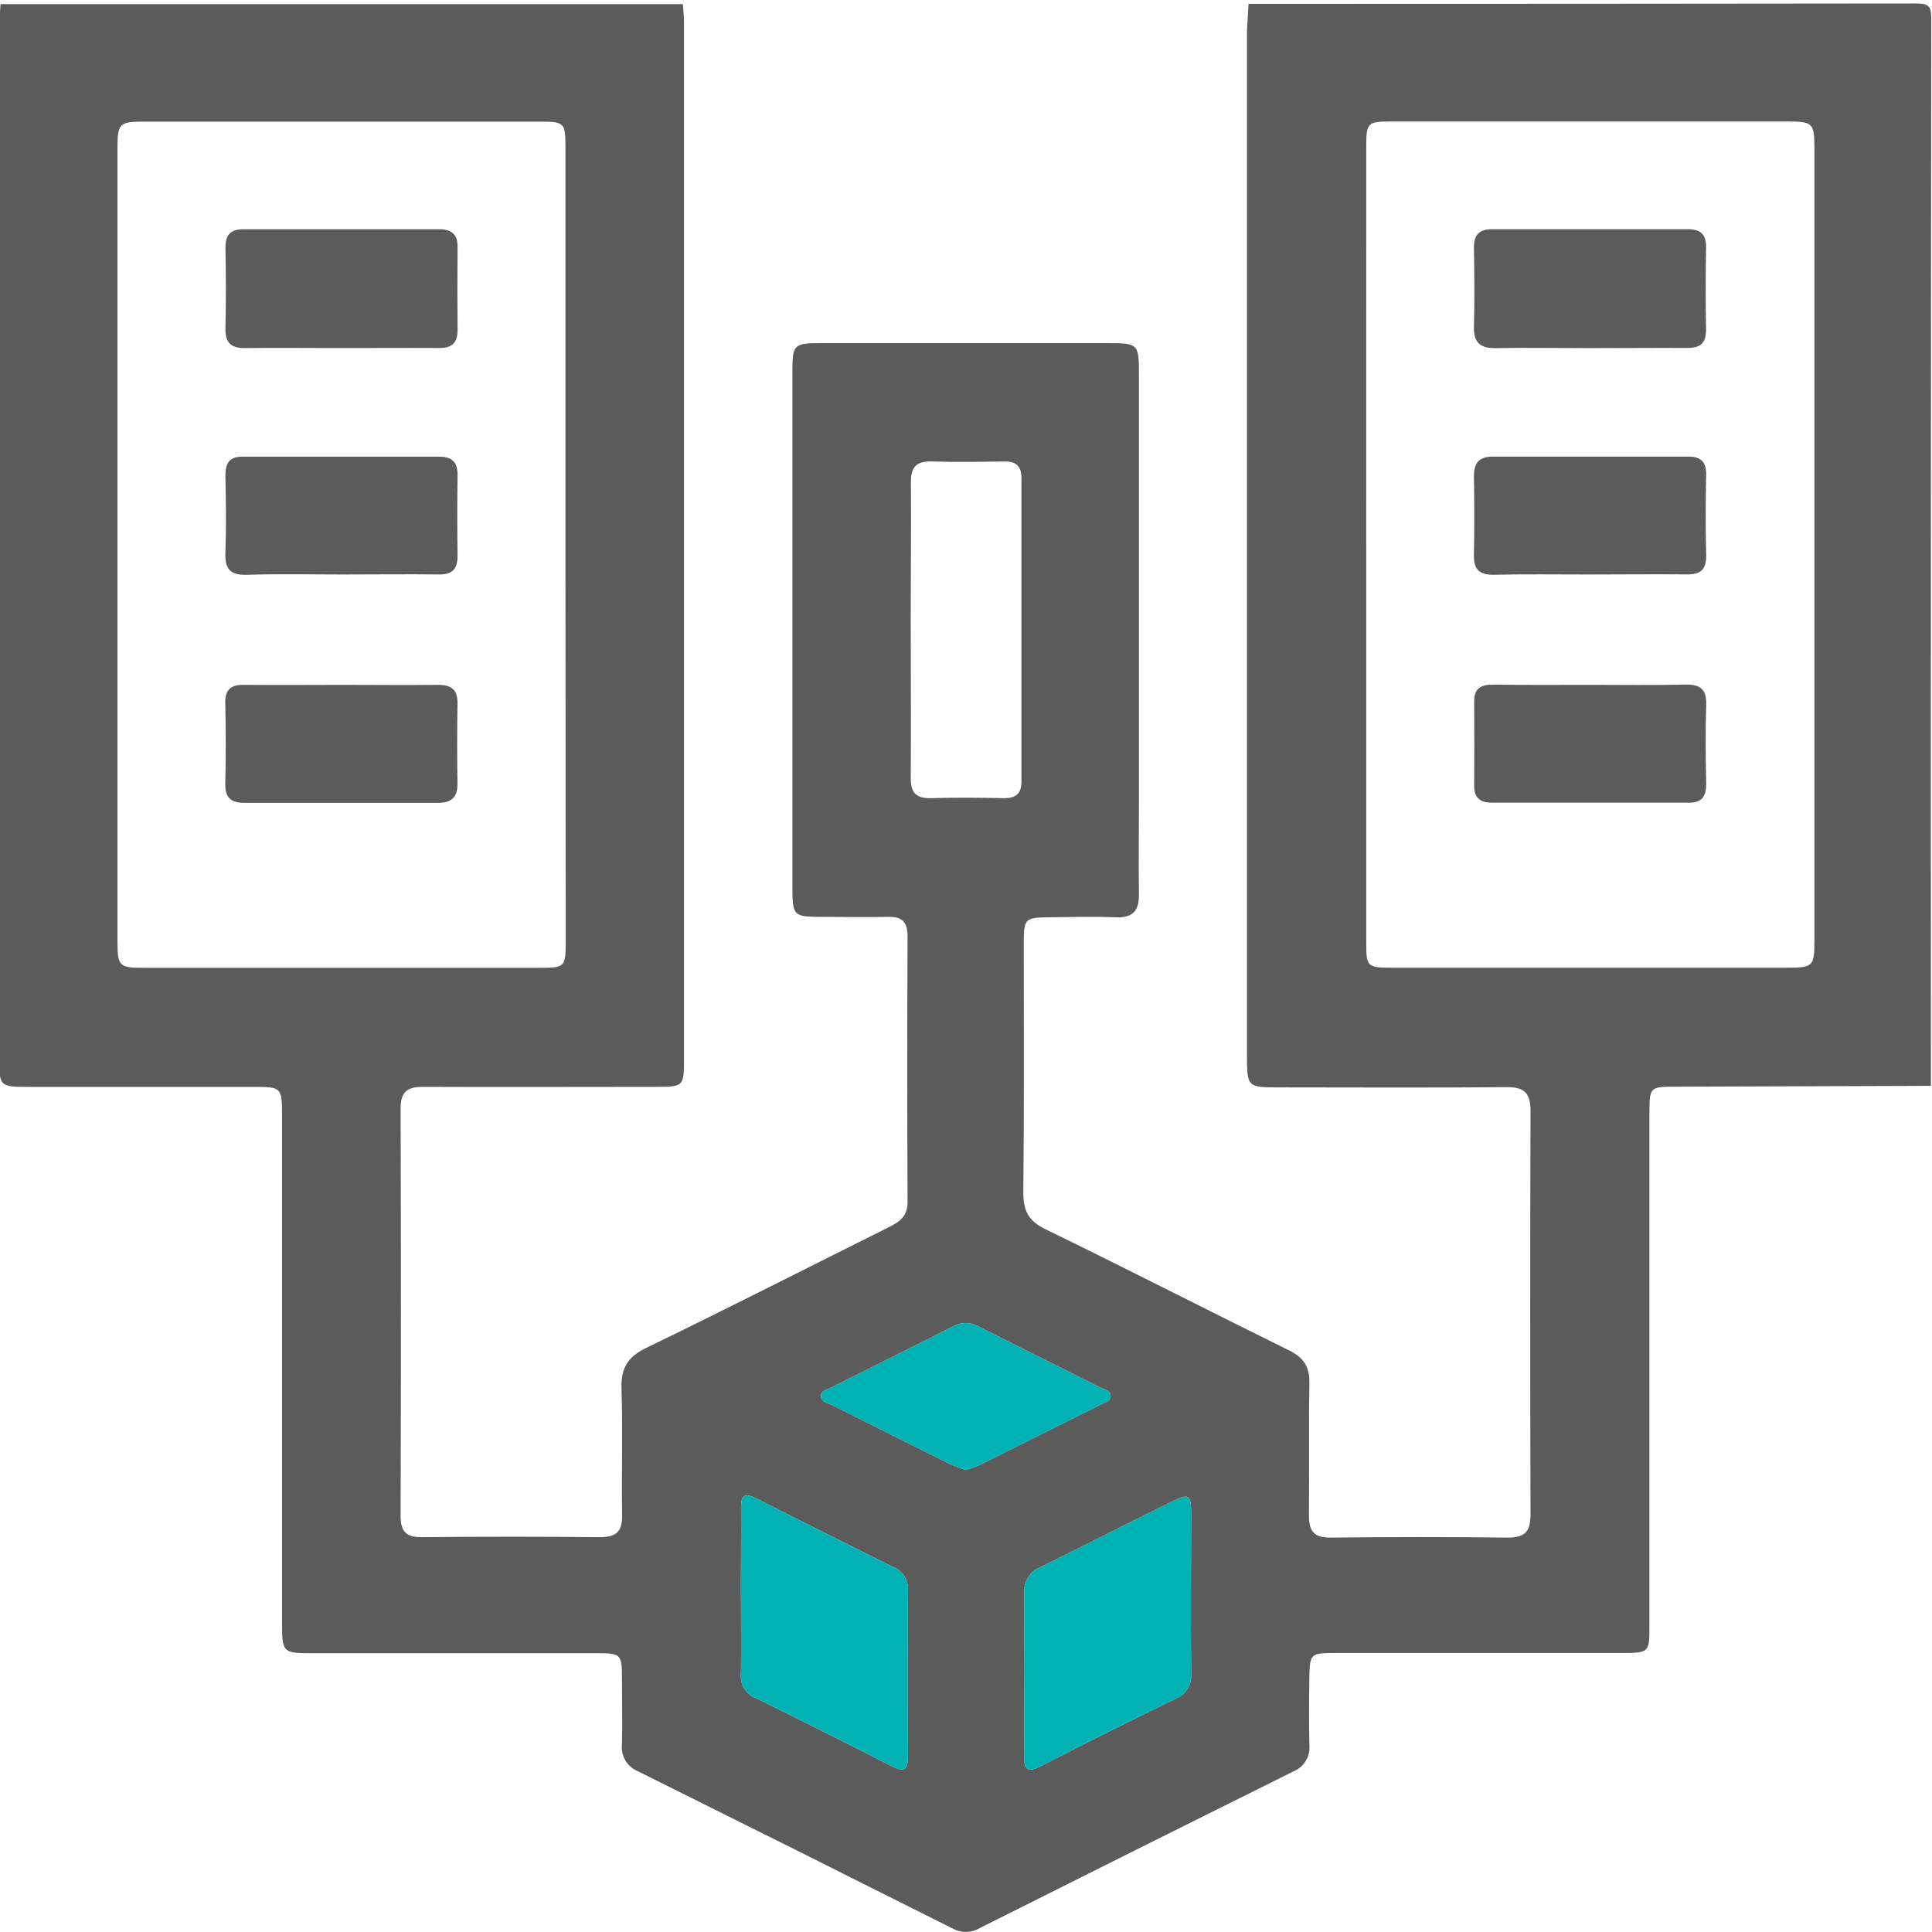 <svg width="512" height="512" viewBox="0 0 512 512" fill="none" xmlns="http://www.w3.org/2000/svg">
<g clip-path="url(#clip0_2088_3118)">
<g clip-path="url(#clip1_2088_3118)">
<path d="M330.875 1.026C389.824 1.026 448.773 0.991 507.722 0.92C511.138 0.92 511.806 1.6 511.806 5.017C511.69 99.255 511.659 193.502 511.712 287.757L444.297 287.985C437.17 287.985 437.117 287.985 437.117 295.299C437.117 340.42 437.117 385.537 437.117 430.649C437.117 438.03 437.117 438.044 429.589 438.057C404.283 438.057 378.978 438.057 353.672 438.057C347.359 438.057 347.092 438.324 346.998 444.45C346.905 450.576 346.878 456.462 346.998 462.428C347.143 463.915 346.799 465.409 346.019 466.683C345.238 467.957 344.064 468.942 342.674 469.489C314.957 483.254 287.267 497.086 259.603 510.984C258.538 511.615 257.328 511.96 256.09 511.983C254.853 512.006 253.63 511.708 252.542 511.118C224.727 497.148 196.886 483.236 169.018 469.382C167.638 468.813 166.481 467.809 165.725 466.522C164.968 465.236 164.653 463.737 164.827 462.255C164.96 456.436 164.827 450.603 164.827 444.784C164.827 438.311 164.533 438.11 158.006 438.11H83.104C74.762 438.11 74.749 438.11 74.749 429.528C74.749 385.083 74.749 340.633 74.749 296.179C74.749 288.051 74.749 288.038 66.887 288.038H7.961C-0.221 288.038 -0.234 288.038 -0.234 279.736C-0.234 189.173 -0.234 98.61 -0.234 8.047C-0.234 5.725 0.006 3.416 0.139 1.093H180.963C181.07 2.748 181.27 4.403 181.27 6.058C181.27 97.787 181.27 189.516 181.27 281.244C181.27 287.678 180.936 288.011 174.476 288.025C153.669 288.025 132.861 288.118 112.053 288.025C107.769 288.025 106.154 289.466 106.167 293.83C106.274 329.787 106.274 365.743 106.167 401.7C106.167 405.704 107.502 407.399 111.653 407.359C127.464 407.217 143.28 407.217 159.101 407.359C163.505 407.359 164.947 405.691 164.867 401.447C164.693 390.302 165.067 379.13 164.706 367.986C164.533 362.647 166.281 359.617 171.246 357.215C192.815 346.764 214.17 335.86 235.618 325.182C238.488 323.754 240.53 322.246 240.517 318.509C240.401 295.045 240.401 271.572 240.517 248.091C240.517 244.514 239.182 242.912 235.525 242.979C229.532 243.099 223.513 242.979 217.547 242.979C210.353 242.979 209.993 242.619 209.993 235.291C209.993 189.671 209.993 144.056 209.993 98.445C209.993 91.265 210.366 90.931 217.72 90.931C242.848 90.931 267.985 90.931 293.13 90.931C301.739 90.931 301.832 91.011 301.832 99.473C301.832 137.263 301.832 175.052 301.832 212.842C301.832 220.85 301.699 228.858 301.832 236.866C301.912 241.244 300.324 243.272 295.72 243.099C289.74 242.859 283.707 243.019 277.741 243.099C271.775 243.179 271.308 243.433 271.308 249.706C271.308 271.848 271.428 293.99 271.188 316.133C271.188 320.938 272.629 323.594 277.034 325.743C298.589 336.247 319.917 347.165 341.433 357.776C345.437 359.724 347.105 362.126 347.012 366.611C346.771 378.263 347.012 389.915 346.878 401.566C346.878 405.811 348.213 407.519 352.657 407.479C368.3 407.306 383.956 407.279 399.598 407.479C404.256 407.479 405.618 405.757 405.604 401.3C405.489 365.708 405.489 330.081 405.604 294.418C405.604 289.6 403.936 288.064 399.198 288.104C379.178 288.291 359.237 288.185 339.27 288.171C330.475 288.171 330.462 288.172 330.462 279.389C330.462 188.986 330.462 98.588 330.462 8.194C330.568 5.671 330.768 3.349 330.875 1.026ZM149.851 144.906C149.851 109.617 149.851 74.332 149.851 39.052C149.851 32.512 149.571 32.232 143.178 32.232C108.218 32.232 73.263 32.232 38.312 32.232C31.638 32.232 31.131 32.658 31.131 39.225C31.131 109.296 31.131 179.367 31.131 249.439C31.131 256.112 31.558 256.486 38.245 256.486C73.044 256.486 107.831 256.486 142.604 256.486C149.811 256.486 149.918 256.392 149.918 249.265C149.891 214.528 149.869 179.741 149.851 144.906ZM362.067 144.412C362.067 179.523 362.067 214.643 362.067 249.772C362.067 256.232 362.334 256.446 368.874 256.446C403.825 256.446 438.78 256.446 473.74 256.446C480.414 256.446 480.841 256.059 480.841 249.399C480.841 179.327 480.841 109.257 480.841 39.185C480.841 32.619 480.374 32.191 473.66 32.191C438.861 32.191 404.074 32.191 369.301 32.191C362.187 32.191 362.067 32.298 362.067 39.505C362.049 74.492 362.045 109.461 362.054 144.412H362.067ZM241.358 166.354C241.358 179.701 241.451 192.955 241.358 206.262C241.358 210.146 242.786 211.6 246.696 211.52C253.183 211.333 259.67 211.4 266.156 211.52C269.279 211.52 270.694 210.292 270.694 207.089C270.694 180.315 270.694 153.546 270.694 126.781C270.694 123.591 269.359 122.256 266.196 122.296C259.87 122.376 253.543 122.51 247.244 122.296C242.946 122.123 241.318 123.631 241.398 128.022C241.478 140.742 241.344 153.555 241.344 166.354H241.358ZM196.365 421.627C196.365 428.954 196.459 436.308 196.365 443.596C196.216 444.913 196.5 446.244 197.174 447.385C197.849 448.527 198.877 449.417 200.102 449.922C212.195 455.857 224.243 461.89 236.246 468.021C239.436 469.649 240.65 469.249 240.624 465.351C240.503 450.67 240.53 436.068 240.624 421.427C240.702 420.103 240.356 418.788 239.636 417.675C238.916 416.561 237.859 415.706 236.619 415.234C224.545 409.254 212.502 403.217 200.49 397.122C197.5 395.614 196.325 396.068 196.392 399.604C196.445 406.985 196.352 414.313 196.352 421.627H196.365ZM271.388 443.649C271.388 450.79 271.508 457.944 271.388 465.084C271.295 468.888 272.189 469.916 275.899 468.007C287.711 461.921 299.617 455.995 311.549 450.163C312.859 449.658 313.969 448.74 314.711 447.548C315.452 446.356 315.786 444.954 315.66 443.556C315.526 429.435 315.66 415.314 315.66 401.193C315.66 396.054 315.113 395.694 310.615 397.923C298.99 403.662 287.458 409.548 275.806 415.274C274.414 415.802 273.233 416.772 272.445 418.035C271.656 419.298 271.304 420.785 271.442 422.267C271.548 429.395 271.375 436.509 271.375 443.649H271.388ZM255.933 389.554C257.118 389.217 258.281 388.807 259.416 388.326C270.289 382.916 281.154 377.493 292.009 372.057C292.97 371.563 294.505 371.283 294.318 369.814C294.131 368.346 292.73 368.253 291.649 367.746C280.798 362.3 269.92 356.921 259.096 351.422C258.078 350.874 256.935 350.599 255.78 350.624C254.624 350.65 253.494 350.976 252.502 351.569C241.825 356.988 231.147 362.247 220.39 367.665C219.269 368.239 217.44 368.48 217.56 370.068C217.68 371.656 219.429 371.803 220.577 372.377C230.978 377.609 241.389 382.819 251.808 388.006C253.183 388.66 254.625 389.06 255.919 389.554H255.933Z" fill="#5B5B5C"/>
<path d="M196.365 421.627C196.365 428.954 196.459 436.308 196.365 443.596C196.216 444.913 196.5 446.244 197.174 447.385C197.849 448.527 198.877 449.417 200.102 449.922C212.195 455.857 224.243 461.89 236.246 468.021C239.436 469.649 240.65 469.249 240.624 465.351C240.503 450.67 240.53 436.068 240.624 421.427C240.702 420.103 240.356 418.788 239.636 417.675C238.916 416.561 237.859 415.706 236.619 415.234C224.545 409.254 212.502 403.217 200.49 397.122C197.5 395.614 196.325 396.068 196.392 399.604C196.445 406.985 196.352 414.313 196.352 421.627H196.365Z" fill="#00B2B3"/>
<path d="M271.388 443.649C271.388 450.79 271.508 457.944 271.388 465.084C271.295 468.888 272.189 469.916 275.899 468.007C287.711 461.921 299.617 455.995 311.549 450.163C312.859 449.658 313.969 448.74 314.711 447.548C315.452 446.356 315.786 444.954 315.66 443.556C315.526 429.435 315.66 415.314 315.66 401.193C315.66 396.054 315.113 395.694 310.615 397.923C298.99 403.662 287.458 409.548 275.806 415.274C274.414 415.802 273.233 416.772 272.445 418.035C271.656 419.298 271.304 420.785 271.442 422.267C271.548 429.395 271.375 436.509 271.375 443.649H271.388Z" fill="#00B2B3"/>
<path d="M255.933 389.554C257.118 389.217 258.281 388.807 259.416 388.326C270.289 382.916 281.154 377.493 292.009 372.057C292.97 371.563 294.505 371.283 294.318 369.814C294.131 368.346 292.73 368.253 291.649 367.746C280.798 362.3 269.92 356.921 259.096 351.422C258.078 350.874 256.935 350.599 255.78 350.624C254.624 350.65 253.494 350.976 252.502 351.569C241.825 356.988 231.147 362.247 220.39 367.665C219.269 368.239 217.44 368.48 217.56 370.068C217.68 371.656 219.429 371.803 220.577 372.377C230.978 377.609 241.389 382.819 251.808 388.006C253.183 388.66 254.625 389.06 255.919 389.554H255.933Z" fill="#00B2B3"/>
<path d="M90.03 92.239C81.715 92.239 73.4 92.146 65.085 92.239C61.294 92.319 59.653 90.905 59.746 87.021C59.919 79.88 59.879 72.727 59.746 65.573C59.746 62.169 61.201 60.754 64.511 60.754C81.808 60.754 99.101 60.754 116.39 60.754C119.673 60.754 121.302 62.089 121.262 65.519C121.191 72.833 121.191 80.147 121.262 87.461C121.262 90.811 119.82 92.253 116.444 92.226C107.661 92.173 98.839 92.239 90.03 92.239Z" fill="#5B5B5C"/>
<path d="M90.333 152.248C82.031 152.248 73.73 152.061 65.428 152.328C60.997 152.475 59.582 150.766 59.729 146.509C59.983 139.715 59.889 132.895 59.729 126.088C59.729 122.845 60.717 121.016 64.187 121.029H116.493C119.776 121.029 121.298 122.538 121.258 125.901C121.16 133.02 121.16 140.138 121.258 147.256C121.258 150.82 119.923 152.301 116.2 152.235C107.604 152.141 98.969 152.248 90.333 152.248Z" fill="#5B5B5C"/>
<path d="M90.744 181.489C99.219 181.489 107.694 181.596 116.103 181.489C119.693 181.489 121.295 182.823 121.241 186.4C121.135 193.541 121.121 200.682 121.241 207.755C121.241 211.479 119.453 212.761 116.063 212.761C98.952 212.761 81.846 212.761 64.744 212.761C61.287 212.761 59.606 211.426 59.699 207.715C59.873 200.588 59.859 193.434 59.699 186.36C59.619 182.663 61.22 181.422 64.771 181.489C73.473 181.582 82.108 181.489 90.744 181.489Z" fill="#5B5B5C"/>
<path d="M421.039 92.254C412.884 92.254 404.729 92.107 396.588 92.254C392.397 92.361 390.475 90.919 390.608 86.568C390.808 79.588 390.715 72.594 390.608 65.614C390.608 62.304 391.943 60.742 395.386 60.742C412.666 60.742 429.955 60.742 447.252 60.742C450.482 60.742 452.177 61.943 452.124 65.453C452.004 72.754 451.991 80.135 452.124 87.396C452.124 91.186 450.362 92.268 446.919 92.214C438.283 92.174 429.634 92.254 421.039 92.254Z" fill="#5B5B5C"/>
<path d="M420.863 152.249C412.561 152.249 404.246 152.129 395.944 152.316C392.114 152.396 390.512 150.981 390.605 147.111C390.739 140.143 390.726 133.163 390.605 126.196C390.605 122.619 392.047 121.004 395.597 121.004C412.868 121.004 430.135 121.004 447.396 121.004C450.64 121.004 452.228 122.339 452.148 125.782C452.001 132.923 451.975 140.077 452.148 147.137C452.255 151.141 450.493 152.289 446.809 152.222C438.134 152.142 429.498 152.249 420.863 152.249Z" fill="#5B5B5C"/>
<path d="M421.61 181.49C429.912 181.49 438.214 181.623 446.516 181.423C450.52 181.329 452.295 182.557 452.161 186.762C451.934 193.729 452.001 200.709 452.161 207.676C452.161 210.946 451.12 212.721 447.663 212.721H395.357C392.434 212.721 390.645 211.56 390.672 208.304C390.726 200.829 390.726 193.355 390.672 185.881C390.672 182.331 392.541 181.41 395.731 181.436C404.326 181.556 413.028 181.49 421.61 181.49Z" fill="#5B5B5C"/>
</g>
</g>
<defs>
<clipPath id="clip0_2088_3118">
<rect width="512" height="512" fill="white"/>
</clipPath>
<clipPath id="clip1_2088_3118">
<rect width="512" height="511.079" fill="white" transform="translate(-0.195 0.92)"/>
</clipPath>
</defs>
</svg>
